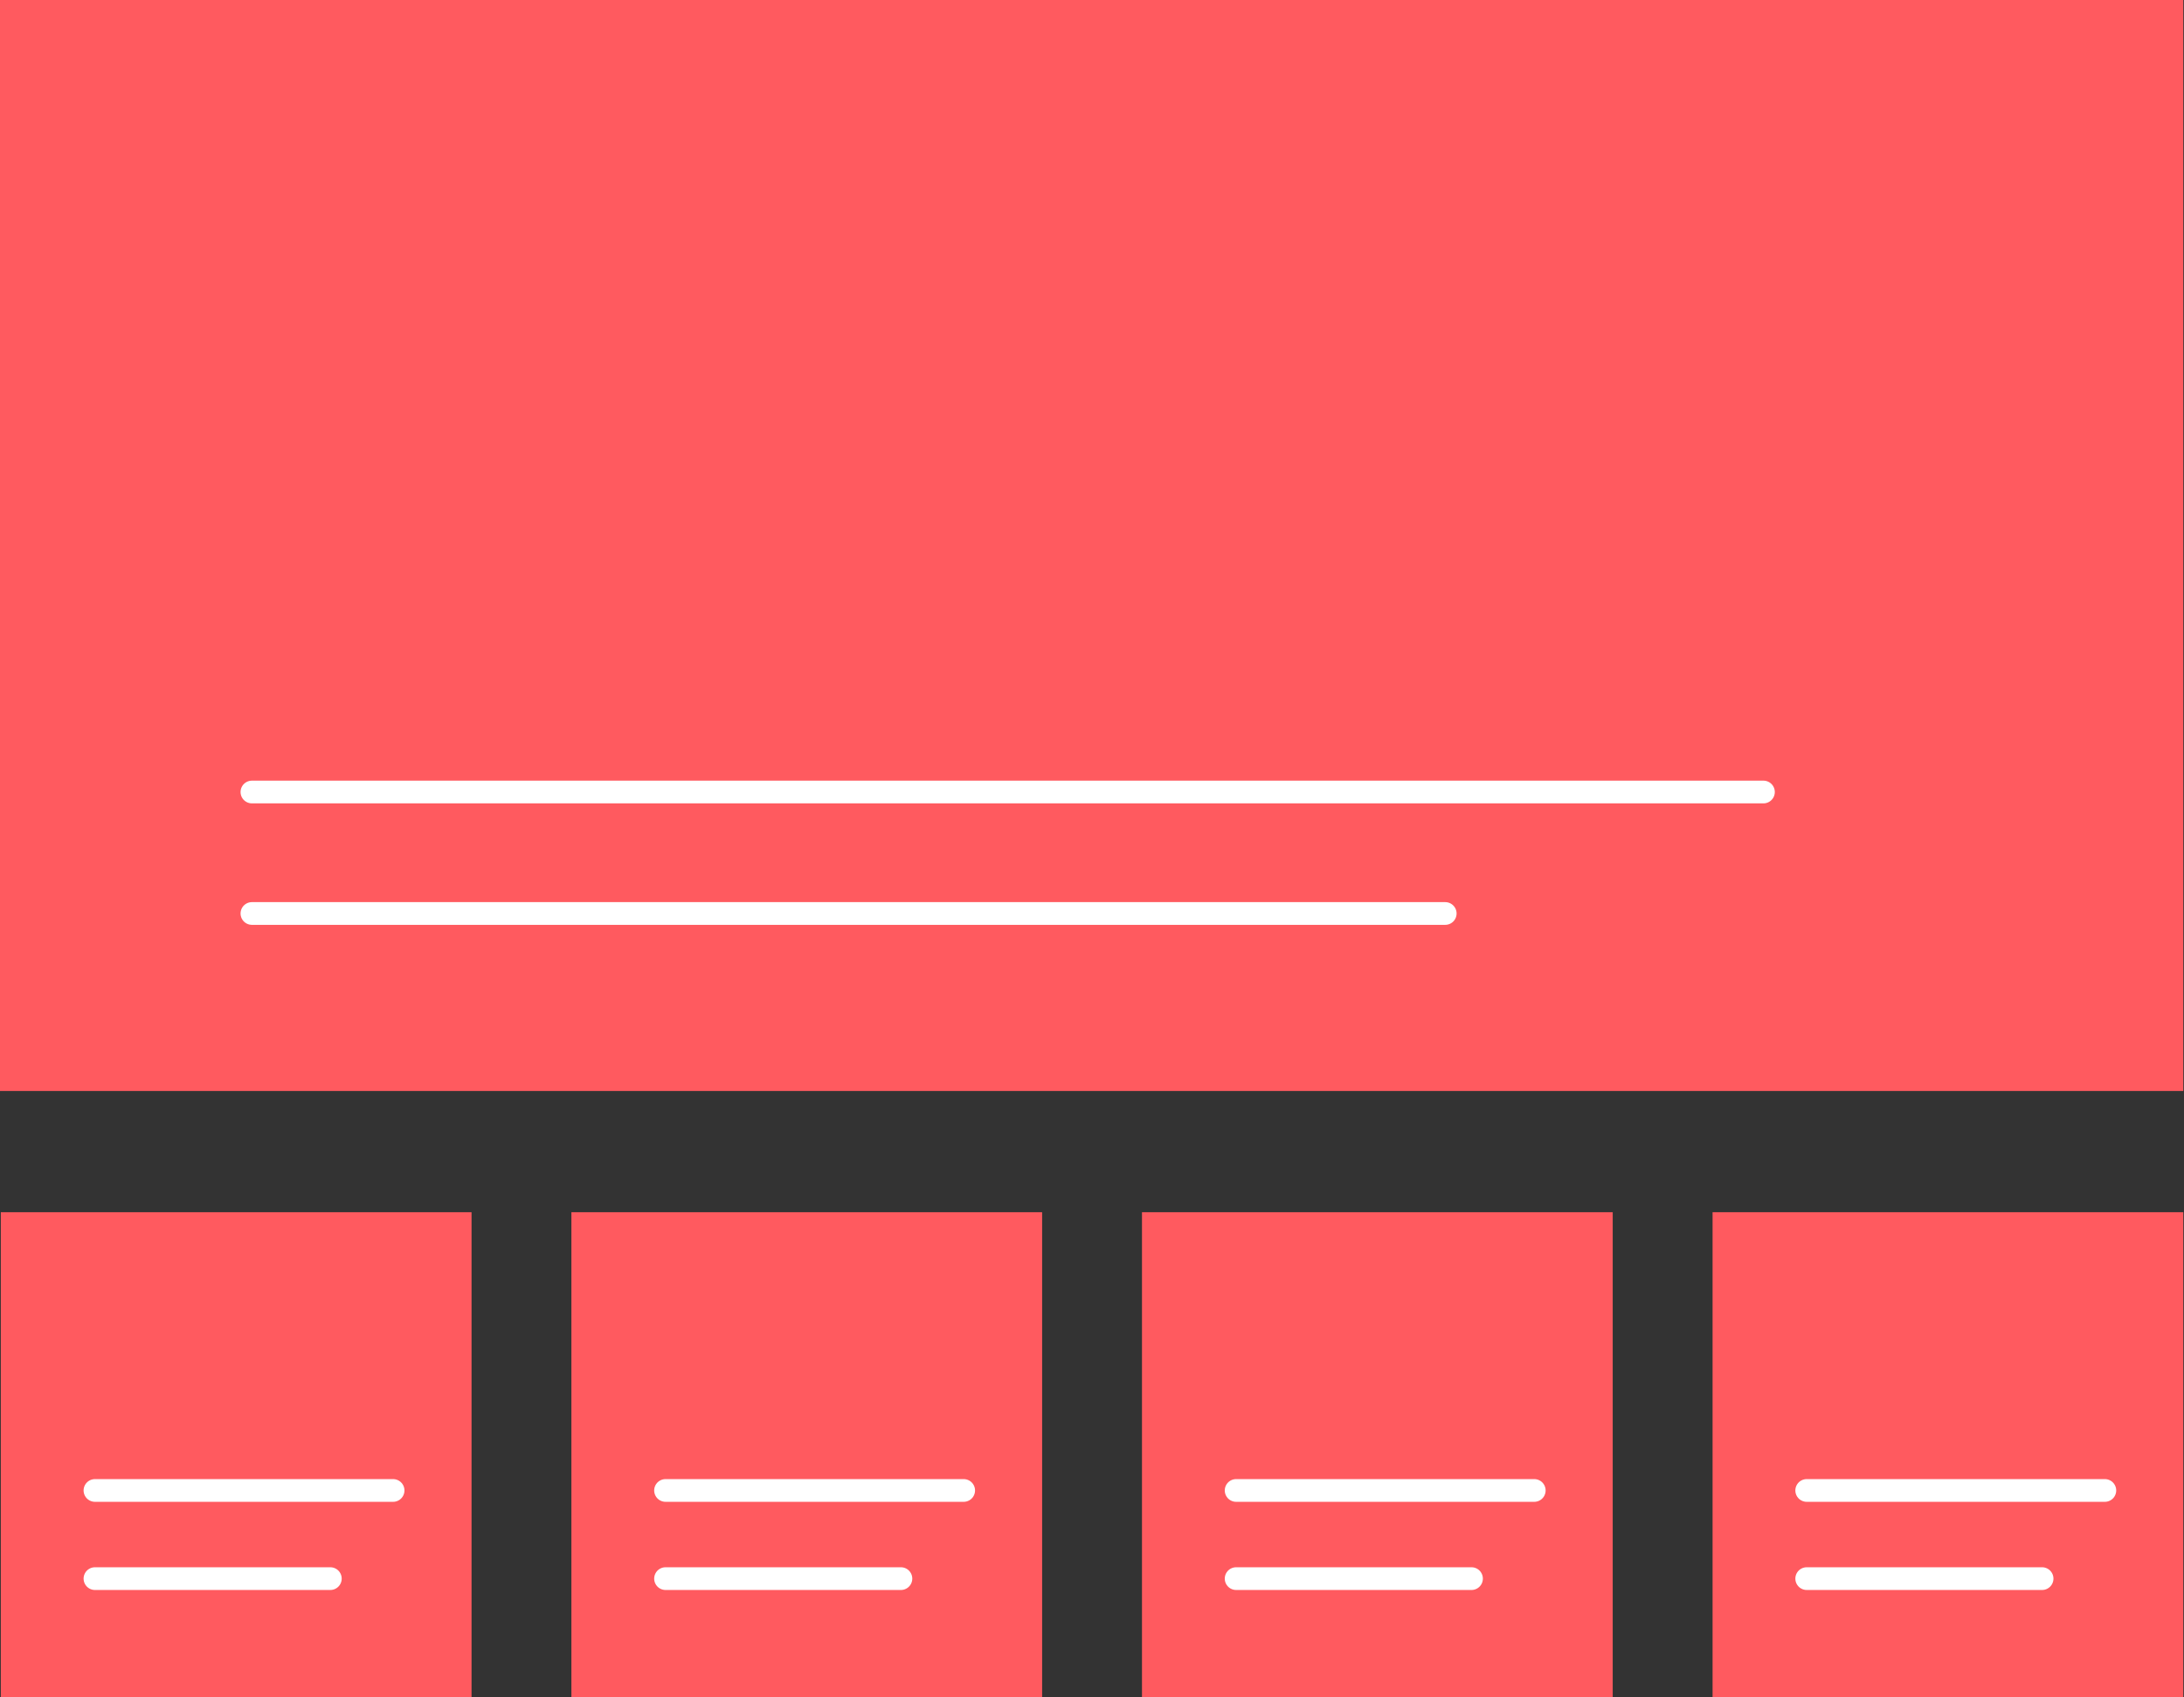 <svg xmlns="http://www.w3.org/2000/svg" width="1441" height="1120" stroke="#000" stroke-linecap="round" stroke-linejoin="round" fill="#fff" fill-rule="evenodd"><rect width="100%" height="100%" fill="#333333" stroke="none"/><style><![CDATA[.B{fill:#ff5a5f}.C{stroke:none}.D{stroke:#fff}.E{stroke-width:15}]]></style><path d="M0 0h1440.537v720H0z" class="B C"/><path d="M166.216 602.857H953.553M166.216 522.689h997.295" fill="none" class="D E"/><path d="M.537 800h310.588v320H.537z" class="B C"/><path d="M62.655 1041.818h155.294M62.655 983.636h196.706" fill="none" class="D E"/><path d="M377.008 800h310.588v320H377.008z" class="B C"/><path d="M439.125 1041.818h155.294m-155.294-58.182h196.706" fill="none" class="D E"/><path d="M753.478 800h310.588v320H753.478z" class="B C"/><path d="M815.596 1041.818H970.89m-155.294-58.182h196.706" fill="none" class="D E"/><path d="M1129.949 800h310.588v320h-310.588z" class="B C"/><path d="M1192.066 1041.818h155.294m-155.294-58.182h196.706" fill="none" class="D E"/></svg>